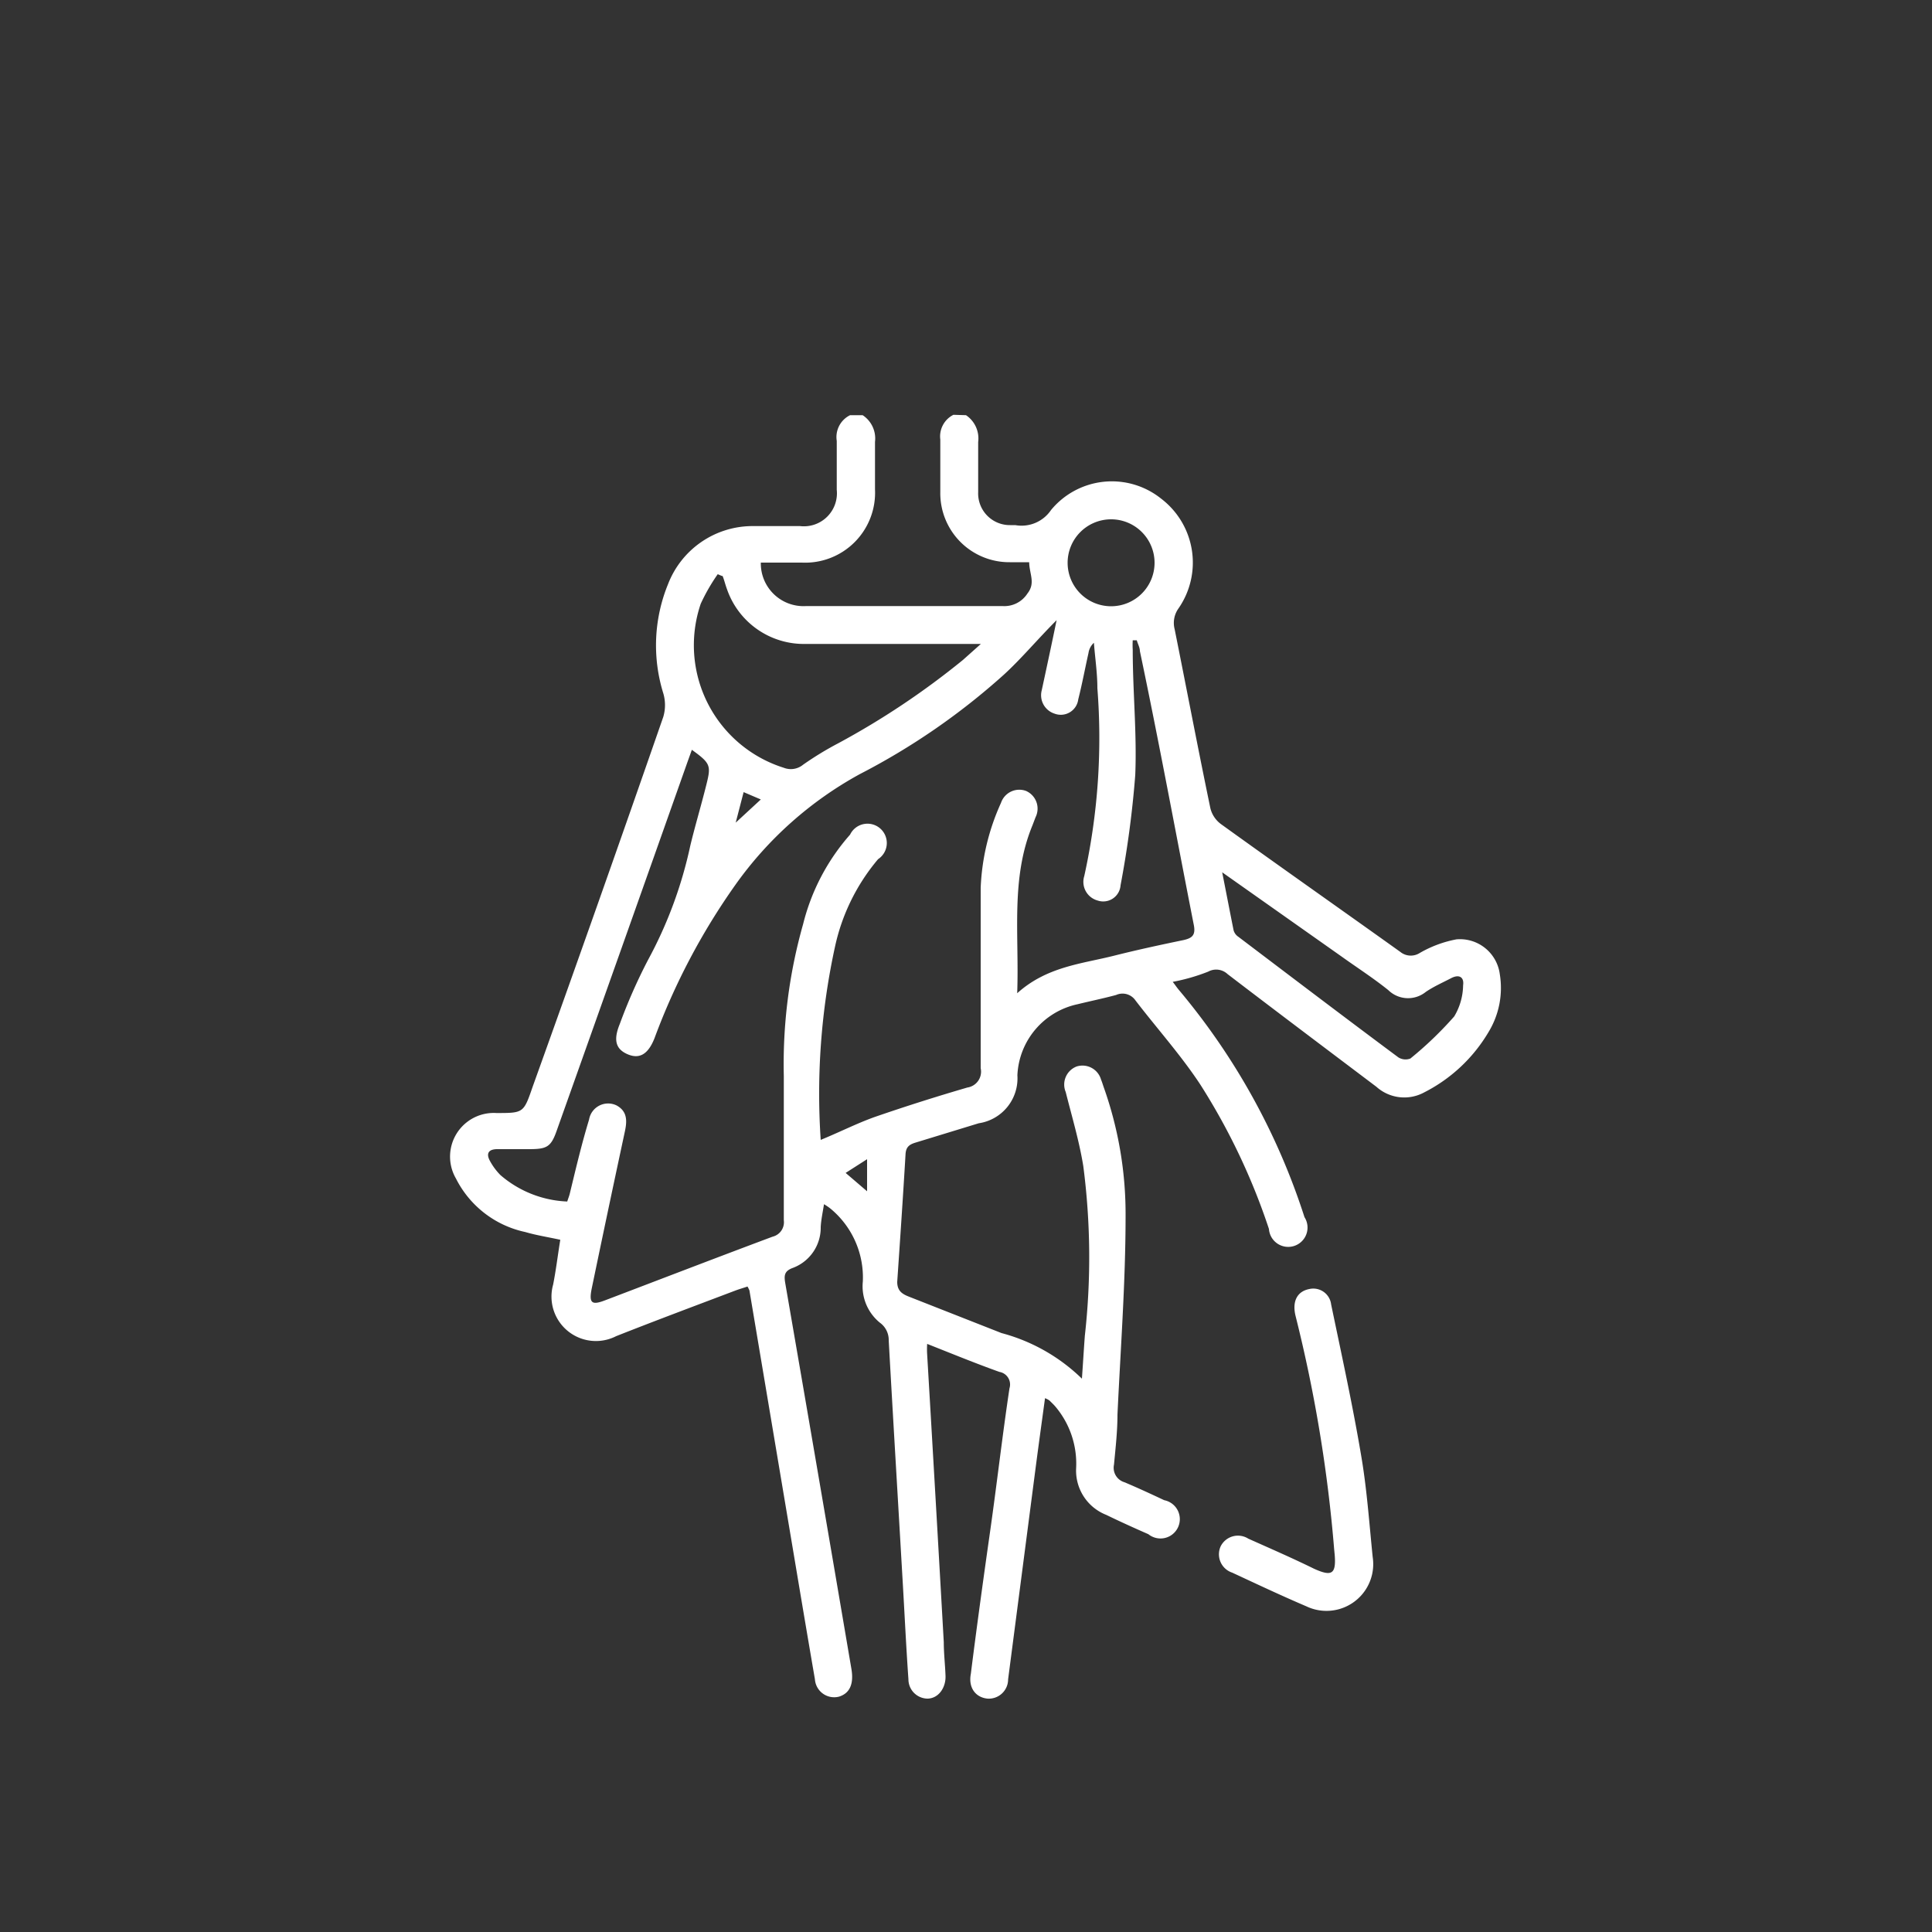 <svg id="Слой_1" data-name="Слой 1" xmlns="http://www.w3.org/2000/svg" viewBox="0 0 100 100"><rect x="0" y="0" width="100" height="100" fill="#333333" stroke="none"/><defs><style>.cls-1{fill:#fff;}</style></defs><title>иконки_мастерклассы</title><path class="cls-1" d="M50,21.49a1.45,1.45,0,0,1,.63,1.39c0,.86,0,1.73,0,2.59a1.64,1.64,0,0,0,1.66,1.71h.26a1.84,1.84,0,0,0,1.85-.78,4.08,4.08,0,0,1,5.7-.59A4.16,4.16,0,0,1,61,31.49a1.29,1.29,0,0,0-.2,1.08c.62,3.09,1.21,6.19,1.85,9.27a1.45,1.45,0,0,0,.54.81c3.08,2.22,6.2,4.41,9.29,6.62a.86.86,0,0,0,1,.06,6,6,0,0,1,1.91-.71,2.08,2.08,0,0,1,2.24,1.81,4.39,4.39,0,0,1-.59,3,8.15,8.15,0,0,1-3.32,3.11,2.16,2.16,0,0,1-2.48-.29c-2.57-1.94-5.15-3.88-7.7-5.83a.86.86,0,0,0-1-.13,9.89,9.89,0,0,1-1.84.53c.12.15.21.29.32.42A34.82,34.82,0,0,1,67.52,63a1,1,0,1,1-1.84.61,33.46,33.46,0,0,0-3.55-7.47c-1-1.52-2.24-2.9-3.36-4.36a.81.81,0,0,0-1-.28c-.67.18-1.35.32-2,.48a3.94,3.94,0,0,0-3.11,3.68,2.35,2.35,0,0,1-2,2.48l-3.27,1c-.33.1-.5.23-.52.61-.13,2.2-.28,4.4-.43,6.6,0,.47.26.63.62.77L51.84,69A9.43,9.43,0,0,1,56,71.36c.06-.86.1-1.54.15-2.21a36.49,36.49,0,0,0-.08-8.8c-.21-1.29-.59-2.56-.91-3.83a1,1,0,0,1,.57-1.32,1,1,0,0,1,1.26.68c.05.12.09.25.13.37a19.59,19.59,0,0,1,1.14,6.68c0,3.43-.26,6.86-.42,10.29,0,.87-.1,1.73-.18,2.59a.78.78,0,0,0,.54.91c.69.29,1.38.61,2.06.93a1,1,0,1,1-.82,1.76c-.73-.32-1.46-.65-2.18-1A2.46,2.46,0,0,1,55.7,76a4.58,4.58,0,0,0-1.06-3.18c-.1-.12-.21-.22-.32-.33a1.11,1.11,0,0,0-.23-.12c-.16,1.18-.32,2.33-.47,3.48L52.18,86.92a1,1,0,0,1-1.07,1c-.6-.06-1-.55-.86-1.28.31-2.47.65-4.93,1-7.39s.63-4.93,1-7.39a.66.66,0,0,0-.52-.85c-1.23-.44-2.45-.94-3.74-1.45a4.27,4.27,0,0,0,0,.55q.44,7.45.86,14.89c0,.59.07,1.17.09,1.75s-.34,1.15-.92,1.17a1,1,0,0,1-1-1c-.12-1.7-.2-3.41-.3-5.11-.24-4.15-.49-8.29-.72-12.43a1.1,1.1,0,0,0-.46-.92,2.43,2.43,0,0,1-.88-2.13A4.62,4.62,0,0,0,43,62.57a2.74,2.74,0,0,0-.35-.24c-.07.44-.15.81-.17,1.18A2.22,2.22,0,0,1,41,65.64c-.4.16-.42.38-.36.75q1.73,10,3.43,20c.13.78-.09,1.26-.65,1.43a1,1,0,0,1-1.24-.9c-.36-2.09-.71-4.17-1.06-6.26L38.79,66.79a1.68,1.68,0,0,0-.1-.2c-.2.07-.42.13-.63.21-2.06.78-4.12,1.55-6.17,2.36a2.3,2.3,0,0,1-3.26-2.67c.15-.76.24-1.52.37-2.32-.64-.14-1.23-.23-1.81-.4A5.24,5.24,0,0,1,23.6,61a2.26,2.26,0,0,1,2.09-3.39c1.41,0,1.41,0,1.88-1.36Q31,46.7,34.33,37.11a2.15,2.15,0,0,0,0-1.23,8.37,8.37,0,0,1,.25-5.65,4.69,4.69,0,0,1,4.37-3c.82,0,1.64,0,2.46,0a1.71,1.71,0,0,0,1.9-1.88c0-.84,0-1.69,0-2.53A1.26,1.26,0,0,1,44,21.49h.65a1.44,1.44,0,0,1,.64,1.38c0,.82,0,1.64,0,2.46a3.62,3.62,0,0,1-3.79,3.79H39.38a2.21,2.21,0,0,0,2.35,2.25c3.39,0,6.78,0,10.16,0a1.42,1.42,0,0,0,1.29-.65c.43-.55.1-1,.09-1.62h-1a3.57,3.57,0,0,1-3.6-3.63c0-.91,0-1.82,0-2.72a1.25,1.25,0,0,1,.68-1.28ZM29.36,62.19c.05-.16.1-.28.13-.4.31-1.28.61-2.56,1-3.84a1,1,0,0,1,1.43-.73c.56.31.54.81.42,1.36q-.87,4.05-1.71,8.1c-.16.78,0,.89.7.62,2.89-1.1,5.77-2.21,8.66-3.29a.77.77,0,0,0,.58-.85c0-2.49,0-5,0-7.46a26.53,26.53,0,0,1,1-7.87A11,11,0,0,1,44,43.2a1,1,0,1,1,1.45,1.27A10.43,10.43,0,0,0,43.22,49a35.64,35.64,0,0,0-.74,10s.05.05,0,0c1-.41,1.86-.85,2.78-1.18,1.59-.55,3.2-1.06,4.81-1.53a.83.83,0,0,0,.69-1c0-3.12,0-6.23,0-9.34a11.73,11.73,0,0,1,1.05-4.39,1,1,0,0,1,1.3-.62,1,1,0,0,1,.49,1.36l-.16.42c-1.14,2.76-.68,5.65-.79,8.69,1.53-1.38,3.33-1.52,5-1.94,1.19-.3,2.39-.56,3.6-.81.44-.1.65-.24.54-.79C60.87,43.19,60,38.45,59,33.7c0-.19-.11-.37-.16-.56l-.21,0a4.26,4.26,0,0,0,0,.5c0,2.16.22,4.33.13,6.48a52.33,52.33,0,0,1-.76,5.7.9.9,0,0,1-1.19.79,1,1,0,0,1-.69-1.26,33.13,33.13,0,0,0,.68-9.73c0-.78-.12-1.57-.18-2.35a.89.89,0,0,0-.28.53c-.18.8-.33,1.61-.53,2.4a.91.91,0,0,1-1.22.74,1,1,0,0,1-.67-1.21c.25-1.16.5-2.32.77-3.63-1,1-1.83,2-2.74,2.83a35.31,35.31,0,0,1-7.45,5.14,19.19,19.19,0,0,0-6.43,5.72,34.28,34.28,0,0,0-4.19,7.94c-.33.84-.78,1.1-1.39.84s-.76-.72-.41-1.57a27.93,27.93,0,0,1,1.46-3.31,22.1,22.1,0,0,0,2.19-5.92c.24-1,.54-2,.81-3.07s.27-1.17-.73-1.89l-.24.67q-3.37,9.53-6.74,19c-.31.9-.52,1-1.47,1H25.74c-.46,0-.59.23-.38.61a3.21,3.21,0,0,0,.54.73A5.63,5.63,0,0,0,29.36,62.19Zm8-32.38-.21-.09a9.76,9.76,0,0,0-.88,1.53,6.65,6.65,0,0,0,4.3,8.49,1,1,0,0,0,1-.16,16.66,16.66,0,0,1,1.82-1.11,41,41,0,0,0,6.45-4.31l.93-.83H50c-2.77,0-5.53,0-8.3,0a4.21,4.21,0,0,1-4.07-2.83C37.54,30.26,37.48,30,37.4,29.81ZM63.26,45.15c.22,1.11.39,2,.59,3a.6.6,0,0,0,.25.34c2.76,2.09,5.51,4.18,8.28,6.24a.7.7,0,0,0,.62.06,18.73,18.73,0,0,0,2.27-2.18A3.21,3.21,0,0,0,75.73,51c.06-.42-.2-.59-.62-.37s-.9.43-1.31.71a1.46,1.46,0,0,1-1.94-.09c-.77-.62-1.61-1.16-2.42-1.74ZM57.48,26.88a2.25,2.25,0,1,0,2.28,2.24A2.25,2.25,0,0,0,57.48,26.88ZM44.88,61.66V60l-1.11.71Zm-5.5-20.28L38.49,41l-.41,1.58Z"/><path class="cls-1" d="M69.06,80.24a74.39,74.39,0,0,0-2-12.12c-.19-.76.08-1.28.71-1.4a.93.93,0,0,1,1.13.8c.54,2.6,1.11,5.19,1.55,7.8.3,1.74.42,3.51.6,5.27a2.42,2.42,0,0,1-3.44,2.55c-1.29-.55-2.56-1.15-3.83-1.74a1,1,0,0,1-.6-1.36,1,1,0,0,1,1.43-.4c1.14.51,2.27,1,3.41,1.56.93.42,1.15.27,1.06-.77C69.07,80.37,69.07,80.3,69.06,80.24Z"/></svg>